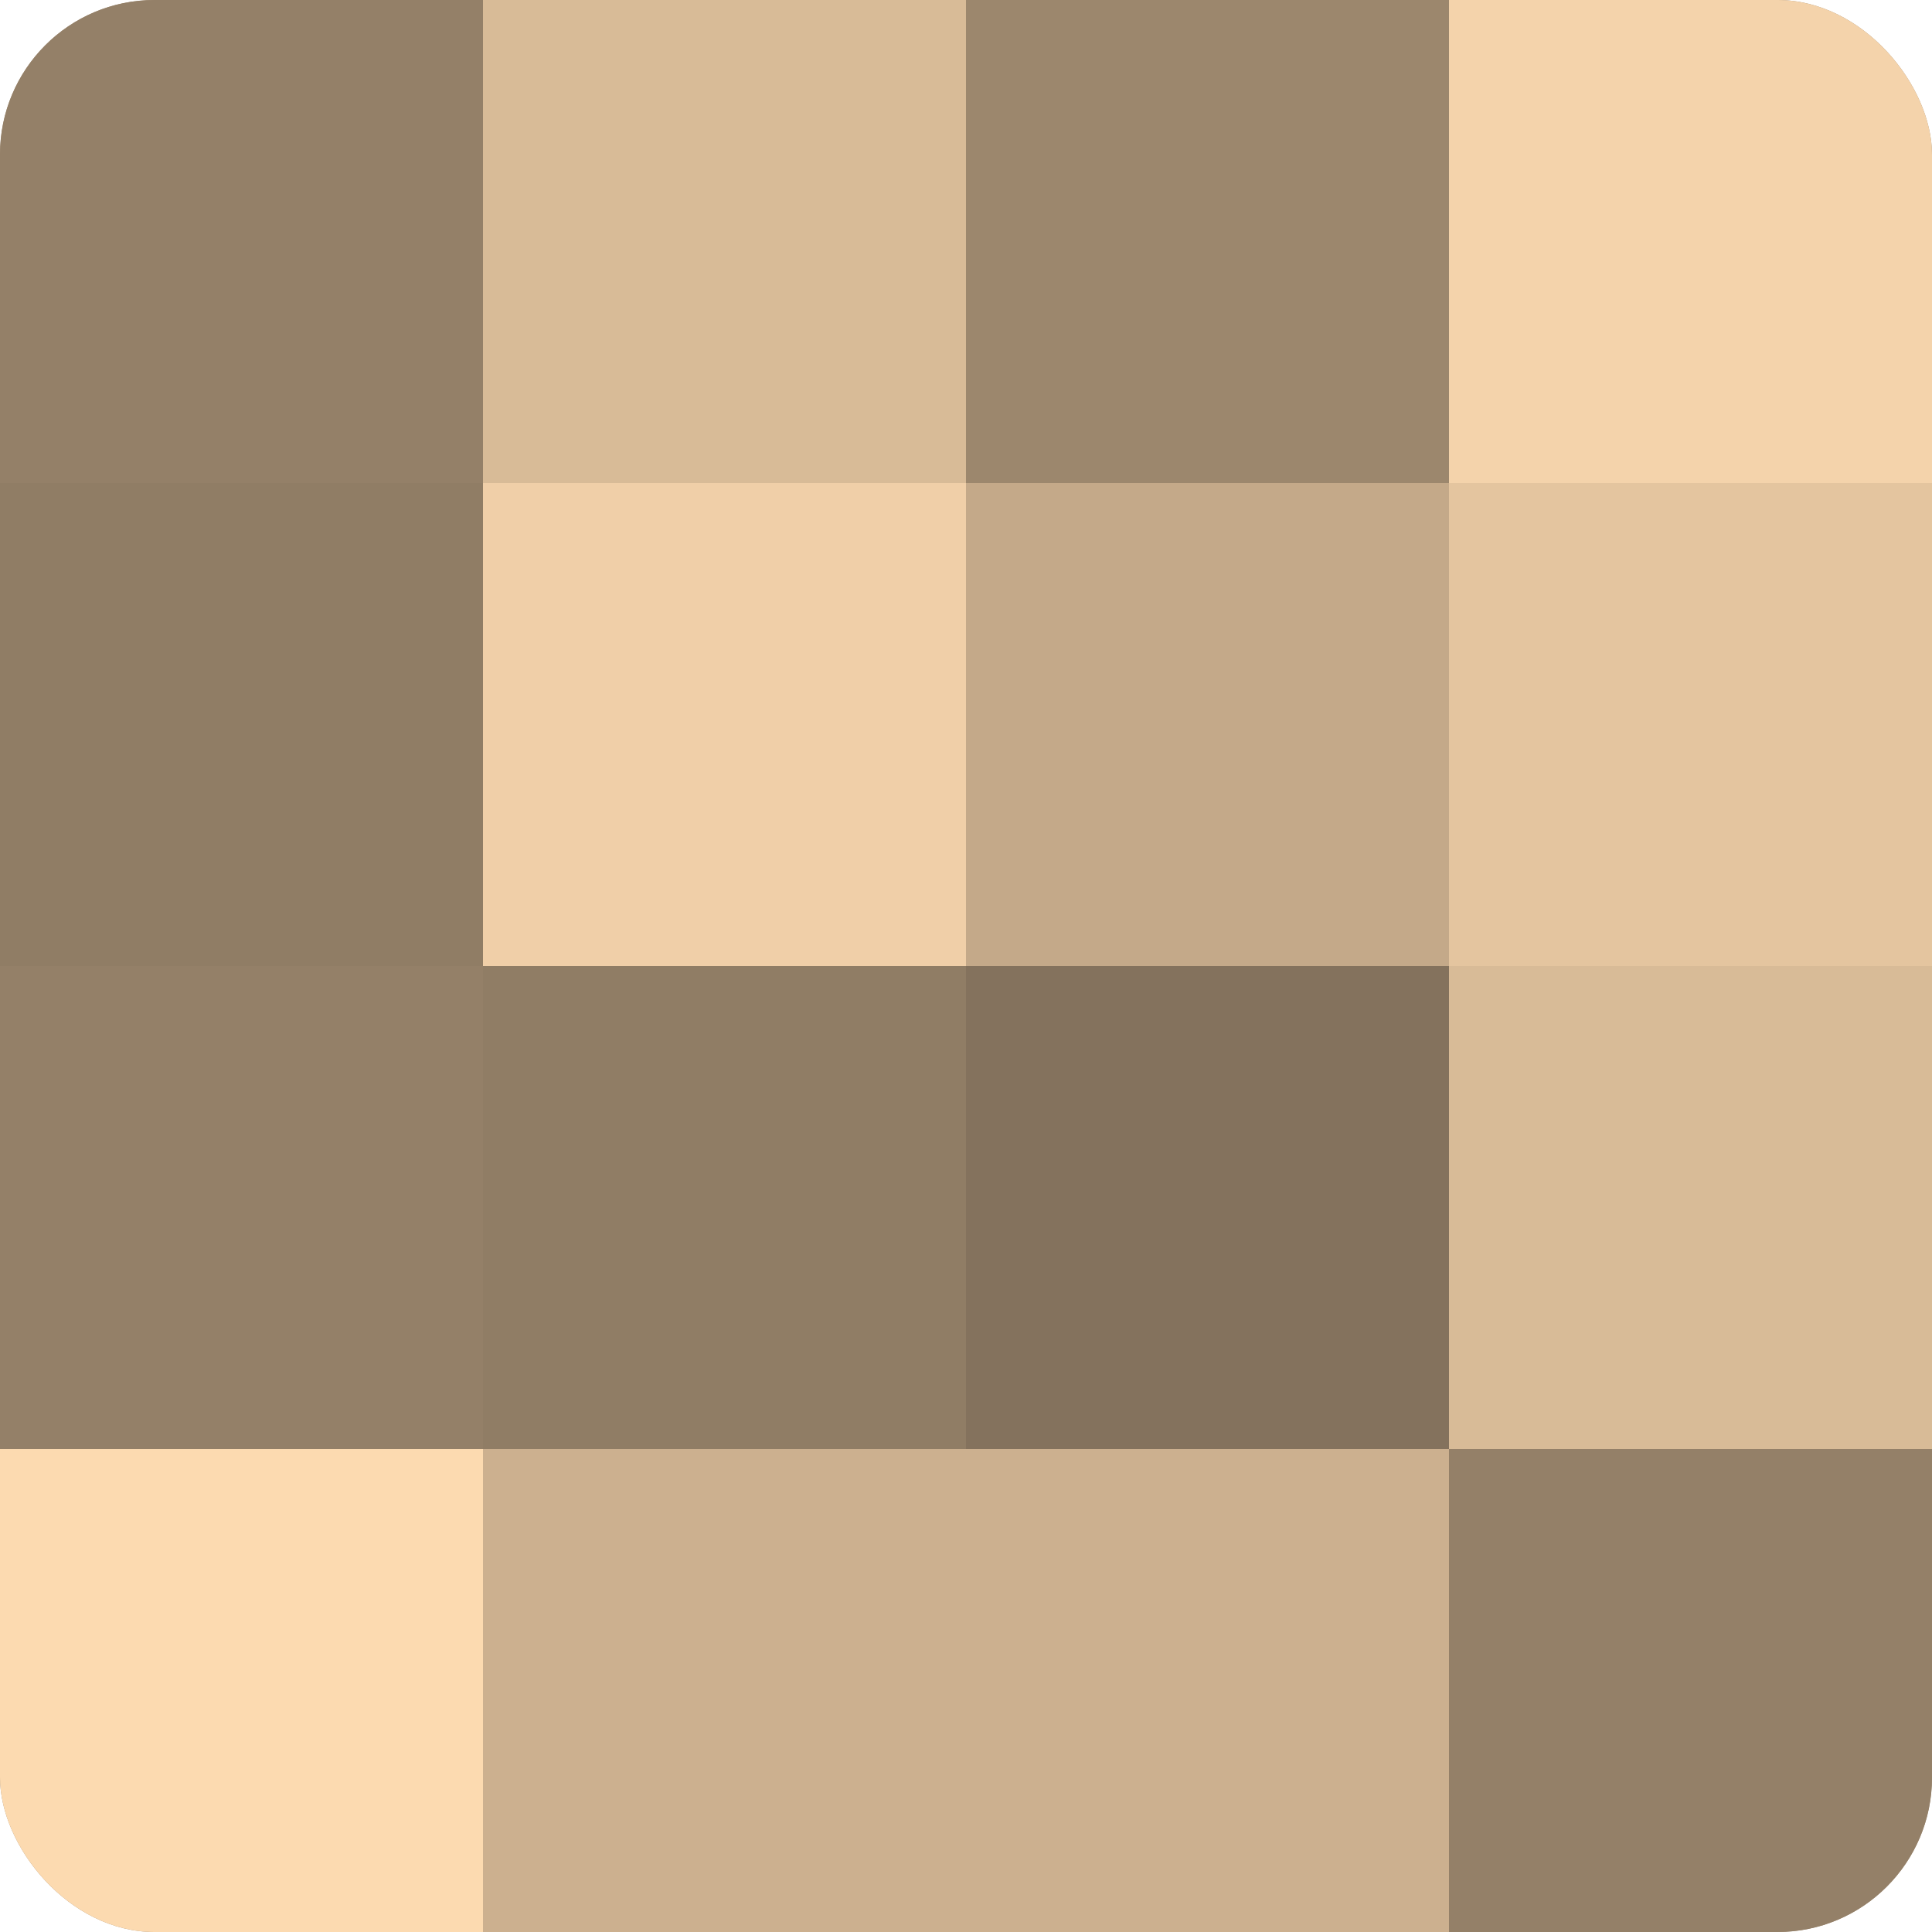 <?xml version="1.0" encoding="UTF-8"?>
<svg xmlns="http://www.w3.org/2000/svg" width="60" height="60" viewBox="0 0 100 100" preserveAspectRatio="xMidYMid meet"><defs><clipPath id="c" width="100" height="100"><rect width="100" height="100" rx="8" ry="8"/></clipPath></defs><g clip-path="url(#c)"><rect width="100" height="100" fill="#a08a70"/><rect width="25" height="25" fill="#948068"/><rect y="25" width="25" height="25" fill="#907d65"/><rect y="50" width="25" height="25" fill="#948068"/><rect y="75" width="25" height="25" fill="#fcdab0"/><rect x="25" width="25" height="25" fill="#d8bb97"/><rect x="25" y="25" width="25" height="25" fill="#f0cfa8"/><rect x="25" y="50" width="25" height="25" fill="#907d65"/><rect x="25" y="75" width="25" height="25" fill="#ccb08f"/><rect x="50" width="25" height="25" fill="#9c876d"/><rect x="50" y="25" width="25" height="25" fill="#c4a989"/><rect x="50" y="50" width="25" height="25" fill="#84725d"/><rect x="50" y="75" width="25" height="25" fill="#ccb08f"/><rect x="75" width="25" height="25" fill="#f4d3ab"/><rect x="75" y="25" width="25" height="25" fill="#e4c59f"/><rect x="75" y="50" width="25" height="25" fill="#d8bb97"/><rect x="75" y="75" width="25" height="25" fill="#948068"/></g></svg>
